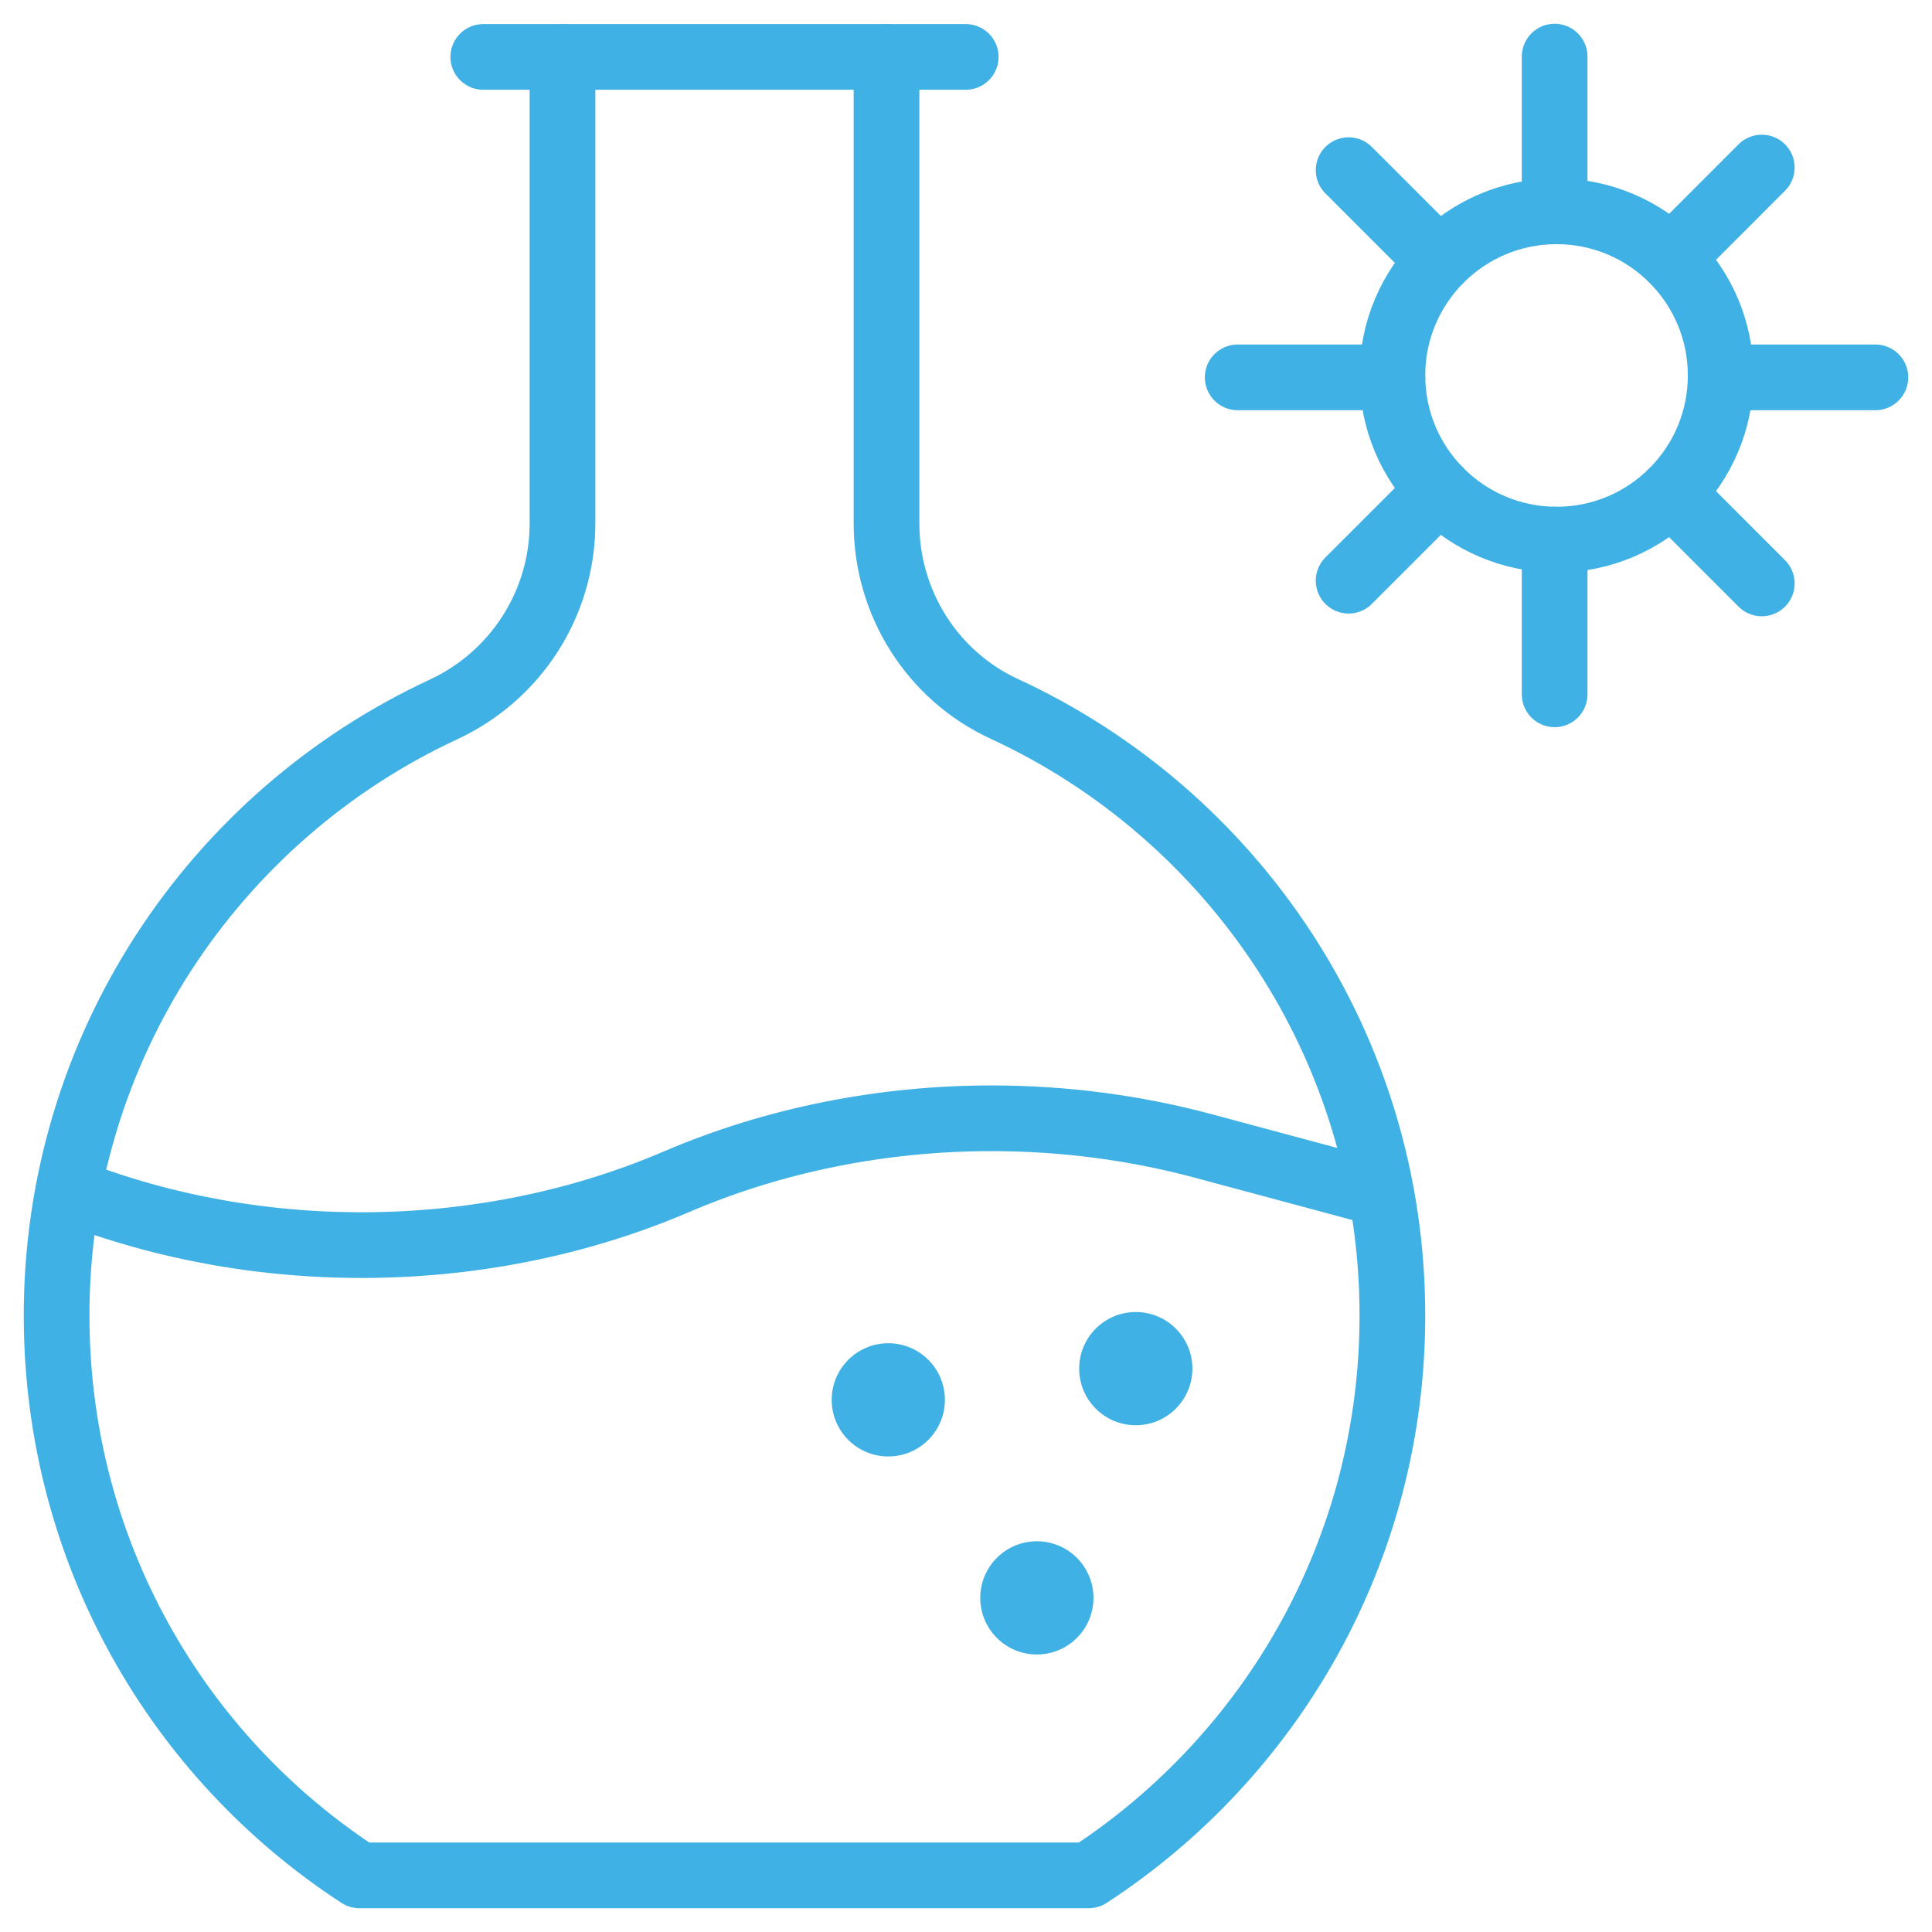 <svg width="50" height="50" viewBox="0 0 50 50" fill="none" xmlns="http://www.w3.org/2000/svg">
<g clip-path="url(#clip0_56_263)">
<path d="M24.993 1.473H22.943" stroke="#40B1E4" stroke-width="1.7" stroke-miterlimit="10" stroke-linecap="round" stroke-linejoin="round"/>
<path d="M14.557 1.473H12.507" stroke="#40B1E4" stroke-width="1.7" stroke-miterlimit="10" stroke-linecap="round" stroke-linejoin="round"/>
<path d="M36.035 34.045C36.035 40.113 32.908 45.45 28.178 48.534H9.3C4.593 45.467 1.486 40.164 1.465 34.106C1.441 27.131 5.548 21.113 11.479 18.36C13.353 17.489 14.557 15.615 14.557 13.549V1.473H22.943V13.548C22.943 15.601 24.124 17.483 25.987 18.344C31.919 21.082 36.035 27.082 36.035 34.045Z" stroke="#40B1E4" stroke-width="1.7" stroke-miterlimit="10" stroke-linecap="round" stroke-linejoin="round"/>
<path d="M1.777 30.817C6.771 32.772 12.607 32.685 17.511 30.582C20.049 29.494 22.85 28.941 25.664 28.941C27.51 28.941 29.362 29.179 31.151 29.66L35.708 30.885" stroke="#40B1E4" stroke-width="1.7" stroke-miterlimit="10" stroke-linecap="round" stroke-linejoin="round"/>
<circle cx="26.834" cy="41.353" r="1.465" fill="#40B1E4"/>
<circle cx="29.394" cy="35.42" r="1.465" fill="#40B1E4"/>
<circle cx="22.989" cy="36.228" r="1.465" fill="#40B1E4"/>
<path d="M40.283 13.965C42.629 13.965 44.531 12.063 44.531 9.717C44.531 7.371 42.629 5.469 40.283 5.469C37.937 5.469 36.035 7.371 36.035 9.717C36.035 12.063 37.937 13.965 40.283 13.965Z" stroke="#40B1E4" stroke-width="1.7" stroke-miterlimit="10" stroke-linecap="round" stroke-linejoin="round"/>
<path d="M40.234 5.469V1.465" stroke="#40B1E4" stroke-width="1.7" stroke-miterlimit="10" stroke-linecap="round" stroke-linejoin="round"/>
<path d="M40.234 13.965V17.969" stroke="#40B1E4" stroke-width="1.7" stroke-miterlimit="10" stroke-linecap="round" stroke-linejoin="round"/>
<path d="M36.035 9.766H32.031" stroke="#40B1E4" stroke-width="1.7" stroke-miterlimit="10" stroke-linecap="round" stroke-linejoin="round"/>
<path d="M44.531 9.766H48.535" stroke="#40B1E4" stroke-width="1.7" stroke-miterlimit="10" stroke-linecap="round" stroke-linejoin="round"/>
<path d="M43.253 6.679L45.595 4.336" stroke="#40B1E4" stroke-width="1.7" stroke-miterlimit="10" stroke-linecap="round" stroke-linejoin="round"/>
<path d="M37.245 12.685L34.902 15.028" stroke="#40B1E4" stroke-width="1.7" stroke-miterlimit="10" stroke-linecap="round" stroke-linejoin="round"/>
<path d="M37.245 6.747L34.902 4.404" stroke="#40B1E4" stroke-width="1.7" stroke-miterlimit="10" stroke-linecap="round" stroke-linejoin="round"/>
<path d="M43.253 12.756L45.595 15.099" stroke="#40B1E4" stroke-width="1.7" stroke-miterlimit="10" stroke-linecap="round" stroke-linejoin="round"/>
</g>
<defs>
<clipPath id="clip0_56_263">
<rect width="50" height="50" fill="white"/>
</clipPath>
</defs>
</svg>
